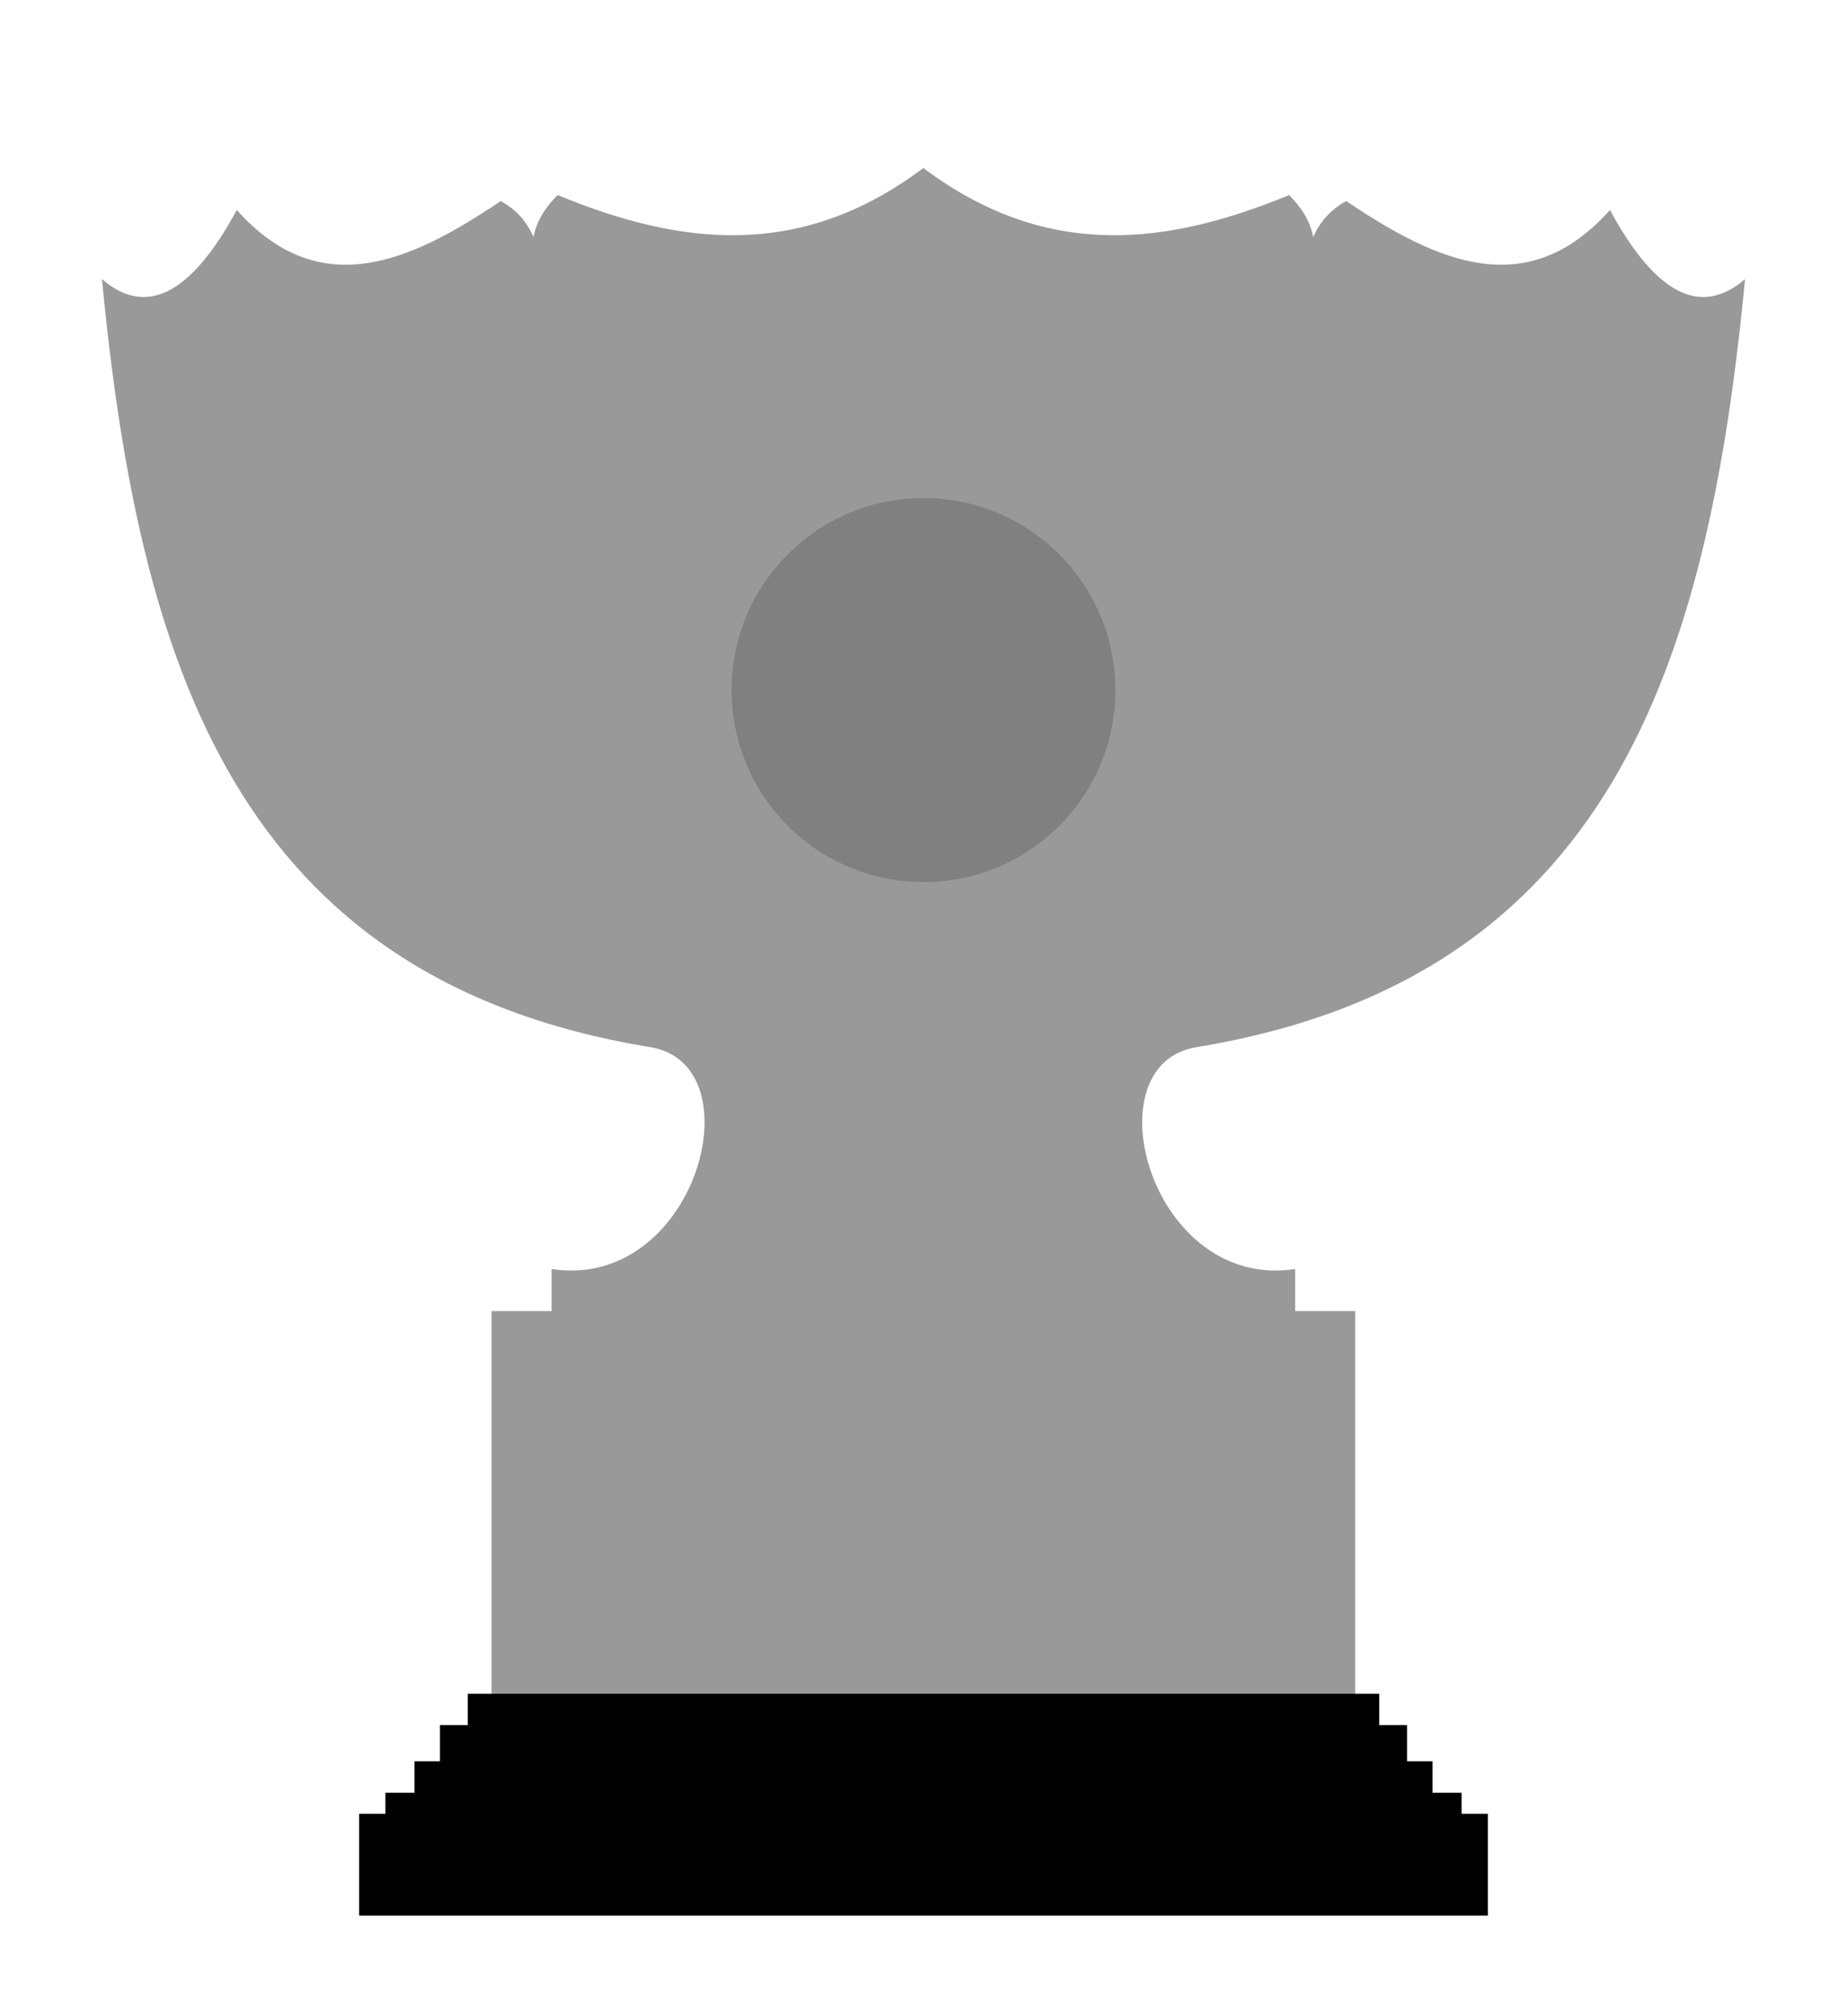 <?xml version="1.0" encoding="UTF-8" standalone="no"?>
<!-- Created with Inkscape (http://www.inkscape.org/) -->
<!DOCTYPE svg PUBLIC "-//W3C//DTD SVG 1.0//EN"	"http://www.w3.org/TR/2001/REC-SVG-20010904/DTD/svg10.dtd">
<svg
   xmlns:svg="http://www.w3.org/2000/svg"
   xmlns="http://www.w3.org/2000/svg"
   version="1.0"
   width="220"
   height="240"
   id="svg2">
  <path
     d="M 109.984,20 C 95.181,31.122 80.752,29.12 66.422,23.219 65.066,24.583 63.955,26.144 63.547,28.219 62.714,26.314 61.426,24.89 59.641,23.938 48.809,31.221 38.094,36.049 28.203,25 22.601,35.337 17.267,37.641 12.141,33.219 16.547,78.924 28.018,116.545 77.484,124.656 90.207,126.742 82.92,153.681 65.703,151.062 L 65.703,156.062 58.547,156.062 58.547,204.656 161.422,204.656 161.422,156.062 154.266,156.062 154.266,151.062 C 137.049,153.681 129.762,126.742 142.484,124.656 191.95,116.545 203.453,78.924 207.859,33.219 202.733,37.641 197.368,35.337 191.766,25 181.874,36.049 171.191,31.221 160.359,23.938 158.574,24.89 157.255,26.314 156.422,28.219 156.014,26.144 154.903,24.583 153.547,23.219 139.217,29.12 124.787,31.122 109.984,20 z"
     style="fill:#999999" />
  <path
     d="M 132.857,82.143 C 132.857,94.767 122.624,105 110,105 97.376,105 87.143,94.767 87.143,82.143 87.143,69.519 97.376,59.286 110,59.286 122.624,59.286 132.857,69.519 132.857,82.143 z"
     style="color:#000000;fill:#808080;fill-opacity:1;fill-rule:nonzero;marker:none;visibility:visible;display:inline;overflow:visible;enable-background:accumulate" />
  <path
     d="M 55.719,201.625 55.719,205.344 52.406,205.344 52.406,209.656 49.375,209.656 49.375,213.406 45.906,213.406 45.906,215.906 42.781,215.906 42.781,228.031 177.219,228.031 177.219,215.906 174.094,215.906 174.094,213.406 170.625,213.406 170.625,209.656 167.594,209.656 167.594,205.344 164.281,205.344 164.281,201.625 55.719,201.625 z"
     style="color:#000000;fill:#000000;fill-opacity:1;marker:none;visibility:visible;display:inline;overflow:visible;enable-background:accumulate" />
</svg>
